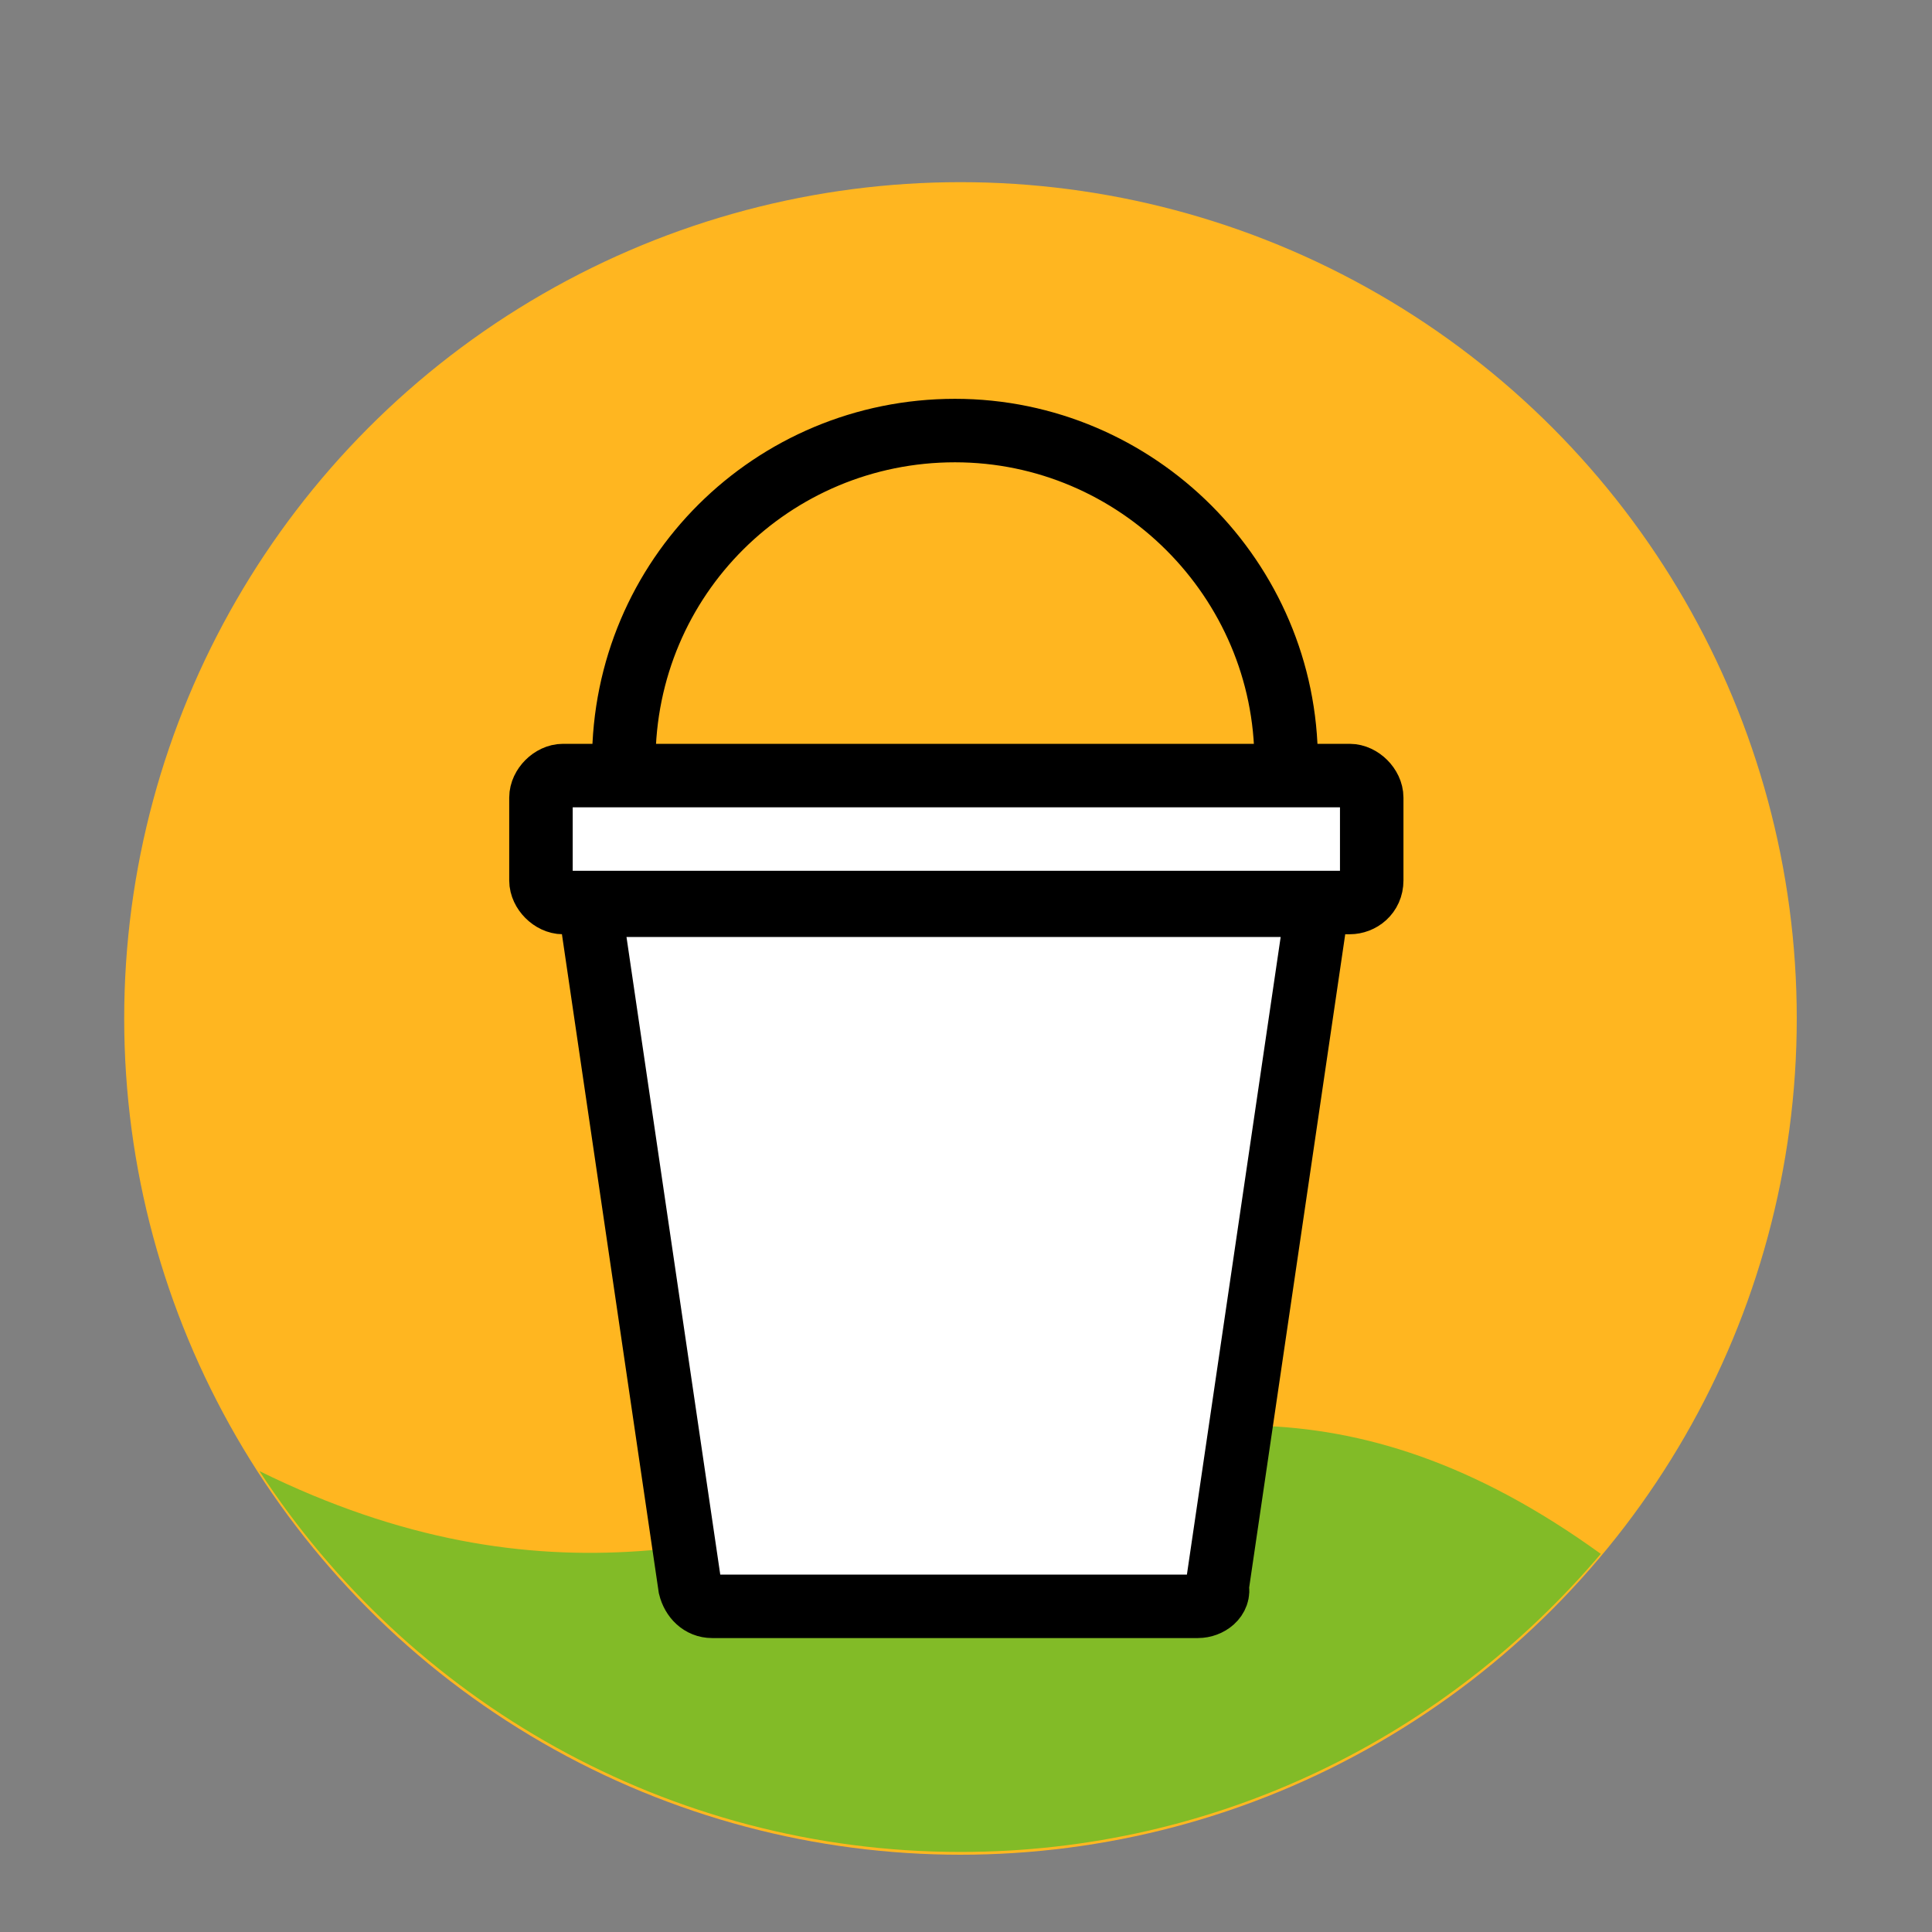 <?xml version="1.0" encoding="utf-8"?>
<!-- Generator: Adobe Illustrator 28.0.0, SVG Export Plug-In . SVG Version: 6.00 Build 0)  -->
<svg version="1.1" id="Layer_1" xmlns="http://www.w3.org/2000/svg" xmlns:xlink="http://www.w3.org/1999/xlink" x="0px" y="0px"
	 viewBox="0 0 70 70" style="enable-background:new 0 0 70 70;" width="70" length="70" xml:space="preserve">
<rect x="0" y="0" width="70" height="70" fill="#808080" stroke="none"/>
<style type="text/css">
	.st0{fill:#FFB620;}
	.st1{fill:#82BB27;}
	.st2{fill:#FFFFFF;stroke:#000000;stroke-width:2.3;stroke-miterlimit:10;}
	.st3{fill:none;stroke:#000000;stroke-width:2.3;stroke-miterlimit:10;}
</style>
<circle class="st0" cx="34.8" cy="36.9" r="30.3"/>
<path class="st1" d="M9.4,53.3c5.4,8.3,14.8,13.8,25.4,13.8c9.3,0,17.6-4.2,23.2-10.8C39.6,43,30.1,63.5,9.4,53.3z"/>
<g>
	<path class="st2" d="M43.4,58.2H25.8c-0.4,0-0.7-0.3-0.8-0.7l-3.5-23.8c-0.1-0.5,0.3-0.9,0.8-0.9h24.5c0.5,0,0.9,0.4,0.8,0.9
		l-3.5,23.8C44.2,57.9,43.8,58.2,43.4,58.2z"/>
	<path class="st2" d="M48.9,32.7H20.4c-0.4,0-0.8-0.4-0.8-0.8v-3c0-0.4,0.4-0.8,0.8-0.8h28.5c0.4,0,0.8,0.4,0.8,0.8v3
		C49.7,32.4,49.3,32.7,48.9,32.7z"/>
	<path class="st3" d="M22.6,27.6c0-6.7,5.4-12,12-12s12,5.4,12,12"/>
</g>
</svg>
